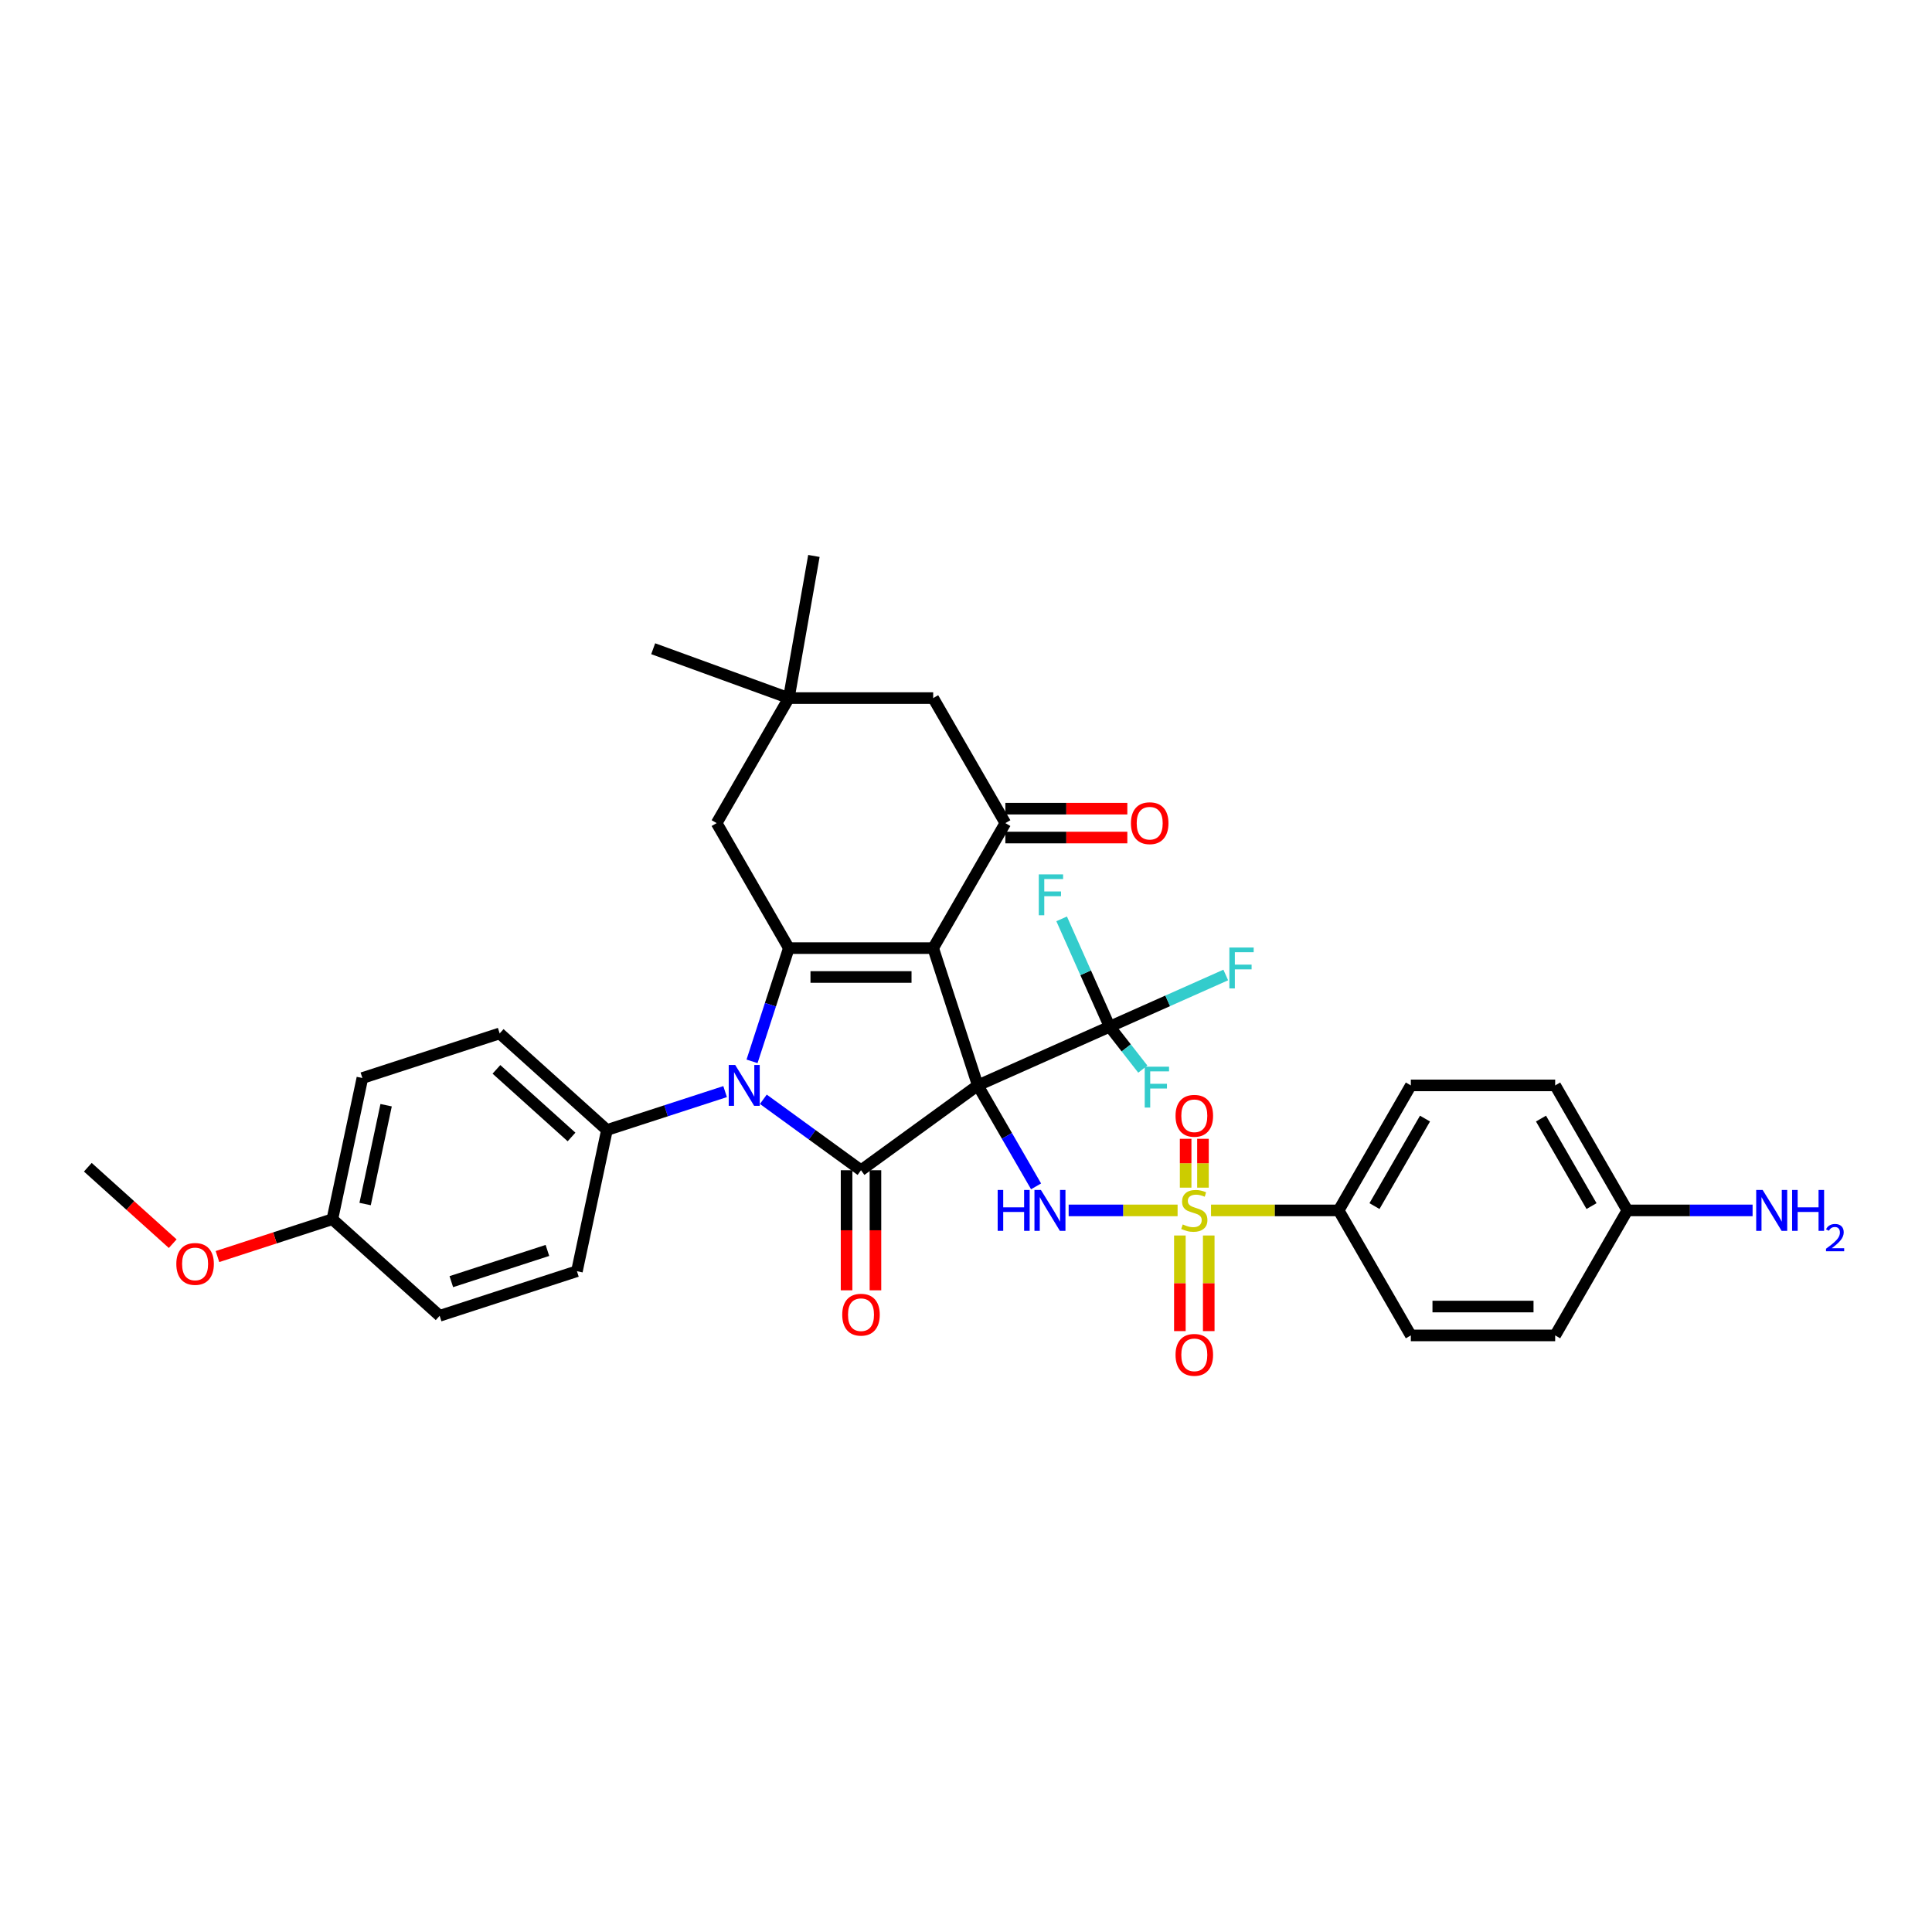 <?xml version='1.0' encoding='iso-8859-1'?>
<svg version='1.1' baseProfile='full'
              xmlns='http://www.w3.org/2000/svg'
                      xmlns:rdkit='http://www.rdkit.org/xml'
                      xmlns:xlink='http://www.w3.org/1999/xlink'
                  xml:space='preserve'
width='1000px' height='1000px' viewBox='0 0 1000 1000'>
<!-- END OF HEADER -->
<rect style='opacity:1.0;fill:#FFFFFF;stroke:none' width='1000' height='1000' x='0' y='0'> </rect>
<path class='bond-0' d='M 506.1,561.8 L 483.012,490.742' style='fill:none;fill-rule:evenodd;stroke:#000000;stroke-width:6px;stroke-linecap:butt;stroke-linejoin:miter;stroke-opacity:1' />
<path class='bond-1' d='M 506.1,561.8 L 445.654,605.716' style='fill:none;fill-rule:evenodd;stroke:#000000;stroke-width:6px;stroke-linecap:butt;stroke-linejoin:miter;stroke-opacity:1' />
<path class='bond-5' d='M 506.1,561.8 L 521.185,587.928' style='fill:none;fill-rule:evenodd;stroke:#000000;stroke-width:6px;stroke-linecap:butt;stroke-linejoin:miter;stroke-opacity:1' />
<path class='bond-5' d='M 521.185,587.928 L 536.27,614.057' style='fill:none;fill-rule:evenodd;stroke:#0000FF;stroke-width:6px;stroke-linecap:butt;stroke-linejoin:miter;stroke-opacity:1' />
<path class='bond-7' d='M 506.1,561.8 L 574.355,531.411' style='fill:none;fill-rule:evenodd;stroke:#000000;stroke-width:6px;stroke-linecap:butt;stroke-linejoin:miter;stroke-opacity:1' />
<path class='bond-2' d='M 483.012,490.742 L 408.297,490.742' style='fill:none;fill-rule:evenodd;stroke:#000000;stroke-width:6px;stroke-linecap:butt;stroke-linejoin:miter;stroke-opacity:1' />
<path class='bond-2' d='M 471.804,505.685 L 419.504,505.685' style='fill:none;fill-rule:evenodd;stroke:#000000;stroke-width:6px;stroke-linecap:butt;stroke-linejoin:miter;stroke-opacity:1' />
<path class='bond-6' d='M 483.012,490.742 L 520.369,426.037' style='fill:none;fill-rule:evenodd;stroke:#000000;stroke-width:6px;stroke-linecap:butt;stroke-linejoin:miter;stroke-opacity:1' />
<path class='bond-3' d='M 445.654,605.716 L 420.378,587.351' style='fill:none;fill-rule:evenodd;stroke:#000000;stroke-width:6px;stroke-linecap:butt;stroke-linejoin:miter;stroke-opacity:1' />
<path class='bond-3' d='M 420.378,587.351 L 395.101,568.987' style='fill:none;fill-rule:evenodd;stroke:#0000FF;stroke-width:6px;stroke-linecap:butt;stroke-linejoin:miter;stroke-opacity:1' />
<path class='bond-15' d='M 438.183,605.716 L 438.183,636.79' style='fill:none;fill-rule:evenodd;stroke:#000000;stroke-width:6px;stroke-linecap:butt;stroke-linejoin:miter;stroke-opacity:1' />
<path class='bond-15' d='M 438.183,636.79 L 438.183,667.863' style='fill:none;fill-rule:evenodd;stroke:#FF0000;stroke-width:6px;stroke-linecap:butt;stroke-linejoin:miter;stroke-opacity:1' />
<path class='bond-15' d='M 453.126,605.716 L 453.126,636.79' style='fill:none;fill-rule:evenodd;stroke:#000000;stroke-width:6px;stroke-linecap:butt;stroke-linejoin:miter;stroke-opacity:1' />
<path class='bond-15' d='M 453.126,636.79 L 453.126,667.863' style='fill:none;fill-rule:evenodd;stroke:#FF0000;stroke-width:6px;stroke-linecap:butt;stroke-linejoin:miter;stroke-opacity:1' />
<path class='bond-9' d='M 408.297,490.742 L 370.94,426.037' style='fill:none;fill-rule:evenodd;stroke:#000000;stroke-width:6px;stroke-linecap:butt;stroke-linejoin:miter;stroke-opacity:1' />
<path class='bond-35' d='M 408.297,490.742 L 398.775,520.047' style='fill:none;fill-rule:evenodd;stroke:#000000;stroke-width:6px;stroke-linecap:butt;stroke-linejoin:miter;stroke-opacity:1' />
<path class='bond-35' d='M 398.775,520.047 L 389.253,549.352' style='fill:none;fill-rule:evenodd;stroke:#0000FF;stroke-width:6px;stroke-linecap:butt;stroke-linejoin:miter;stroke-opacity:1' />
<path class='bond-10' d='M 375.317,565.014 L 344.734,574.951' style='fill:none;fill-rule:evenodd;stroke:#0000FF;stroke-width:6px;stroke-linecap:butt;stroke-linejoin:miter;stroke-opacity:1' />
<path class='bond-10' d='M 344.734,574.951 L 314.151,584.888' style='fill:none;fill-rule:evenodd;stroke:#000000;stroke-width:6px;stroke-linecap:butt;stroke-linejoin:miter;stroke-opacity:1' />
<path class='bond-4' d='M 609.519,626.504 L 581.326,626.504' style='fill:none;fill-rule:evenodd;stroke:#CCCC00;stroke-width:6px;stroke-linecap:butt;stroke-linejoin:miter;stroke-opacity:1' />
<path class='bond-4' d='M 581.326,626.504 L 553.133,626.504' style='fill:none;fill-rule:evenodd;stroke:#0000FF;stroke-width:6px;stroke-linecap:butt;stroke-linejoin:miter;stroke-opacity:1' />
<path class='bond-8' d='M 626.823,626.504 L 659.855,626.504' style='fill:none;fill-rule:evenodd;stroke:#CCCC00;stroke-width:6px;stroke-linecap:butt;stroke-linejoin:miter;stroke-opacity:1' />
<path class='bond-8' d='M 659.855,626.504 L 692.886,626.504' style='fill:none;fill-rule:evenodd;stroke:#000000;stroke-width:6px;stroke-linecap:butt;stroke-linejoin:miter;stroke-opacity:1' />
<path class='bond-12' d='M 622.654,614.729 L 622.654,602.086' style='fill:none;fill-rule:evenodd;stroke:#CCCC00;stroke-width:6px;stroke-linecap:butt;stroke-linejoin:miter;stroke-opacity:1' />
<path class='bond-12' d='M 622.654,602.086 L 622.654,589.443' style='fill:none;fill-rule:evenodd;stroke:#FF0000;stroke-width:6px;stroke-linecap:butt;stroke-linejoin:miter;stroke-opacity:1' />
<path class='bond-12' d='M 613.688,614.729 L 613.688,602.086' style='fill:none;fill-rule:evenodd;stroke:#CCCC00;stroke-width:6px;stroke-linecap:butt;stroke-linejoin:miter;stroke-opacity:1' />
<path class='bond-12' d='M 613.688,602.086 L 613.688,589.443' style='fill:none;fill-rule:evenodd;stroke:#FF0000;stroke-width:6px;stroke-linecap:butt;stroke-linejoin:miter;stroke-opacity:1' />
<path class='bond-13' d='M 610.7,639.49 L 610.7,664.233' style='fill:none;fill-rule:evenodd;stroke:#CCCC00;stroke-width:6px;stroke-linecap:butt;stroke-linejoin:miter;stroke-opacity:1' />
<path class='bond-13' d='M 610.7,664.233 L 610.7,688.976' style='fill:none;fill-rule:evenodd;stroke:#FF0000;stroke-width:6px;stroke-linecap:butt;stroke-linejoin:miter;stroke-opacity:1' />
<path class='bond-13' d='M 625.643,639.49 L 625.643,664.233' style='fill:none;fill-rule:evenodd;stroke:#CCCC00;stroke-width:6px;stroke-linecap:butt;stroke-linejoin:miter;stroke-opacity:1' />
<path class='bond-13' d='M 625.643,664.233 L 625.643,688.976' style='fill:none;fill-rule:evenodd;stroke:#FF0000;stroke-width:6px;stroke-linecap:butt;stroke-linejoin:miter;stroke-opacity:1' />
<path class='bond-14' d='M 520.369,426.037 L 483.012,361.333' style='fill:none;fill-rule:evenodd;stroke:#000000;stroke-width:6px;stroke-linecap:butt;stroke-linejoin:miter;stroke-opacity:1' />
<path class='bond-16' d='M 520.369,433.509 L 551.936,433.509' style='fill:none;fill-rule:evenodd;stroke:#000000;stroke-width:6px;stroke-linecap:butt;stroke-linejoin:miter;stroke-opacity:1' />
<path class='bond-16' d='M 551.936,433.509 L 583.503,433.509' style='fill:none;fill-rule:evenodd;stroke:#FF0000;stroke-width:6px;stroke-linecap:butt;stroke-linejoin:miter;stroke-opacity:1' />
<path class='bond-16' d='M 520.369,418.566 L 551.936,418.566' style='fill:none;fill-rule:evenodd;stroke:#000000;stroke-width:6px;stroke-linecap:butt;stroke-linejoin:miter;stroke-opacity:1' />
<path class='bond-16' d='M 551.936,418.566 L 583.503,418.566' style='fill:none;fill-rule:evenodd;stroke:#FF0000;stroke-width:6px;stroke-linecap:butt;stroke-linejoin:miter;stroke-opacity:1' />
<path class='bond-17' d='M 574.355,531.411 L 604.403,518.032' style='fill:none;fill-rule:evenodd;stroke:#000000;stroke-width:6px;stroke-linecap:butt;stroke-linejoin:miter;stroke-opacity:1' />
<path class='bond-17' d='M 604.403,518.032 L 634.451,504.654' style='fill:none;fill-rule:evenodd;stroke:#33CCCC;stroke-width:6px;stroke-linecap:butt;stroke-linejoin:miter;stroke-opacity:1' />
<path class='bond-18' d='M 574.355,531.411 L 582.937,542.394' style='fill:none;fill-rule:evenodd;stroke:#000000;stroke-width:6px;stroke-linecap:butt;stroke-linejoin:miter;stroke-opacity:1' />
<path class='bond-18' d='M 582.937,542.394 L 591.518,553.377' style='fill:none;fill-rule:evenodd;stroke:#33CCCC;stroke-width:6px;stroke-linecap:butt;stroke-linejoin:miter;stroke-opacity:1' />
<path class='bond-19' d='M 574.355,531.411 L 561.931,503.507' style='fill:none;fill-rule:evenodd;stroke:#000000;stroke-width:6px;stroke-linecap:butt;stroke-linejoin:miter;stroke-opacity:1' />
<path class='bond-19' d='M 561.931,503.507 L 549.507,475.603' style='fill:none;fill-rule:evenodd;stroke:#33CCCC;stroke-width:6px;stroke-linecap:butt;stroke-linejoin:miter;stroke-opacity:1' />
<path class='bond-20' d='M 692.886,626.504 L 730.243,561.8' style='fill:none;fill-rule:evenodd;stroke:#000000;stroke-width:6px;stroke-linecap:butt;stroke-linejoin:miter;stroke-opacity:1' />
<path class='bond-20' d='M 711.43,624.27 L 737.58,578.977' style='fill:none;fill-rule:evenodd;stroke:#000000;stroke-width:6px;stroke-linecap:butt;stroke-linejoin:miter;stroke-opacity:1' />
<path class='bond-21' d='M 692.886,626.504 L 730.243,691.209' style='fill:none;fill-rule:evenodd;stroke:#000000;stroke-width:6px;stroke-linecap:butt;stroke-linejoin:miter;stroke-opacity:1' />
<path class='bond-36' d='M 370.94,426.037 L 408.297,361.333' style='fill:none;fill-rule:evenodd;stroke:#000000;stroke-width:6px;stroke-linecap:butt;stroke-linejoin:miter;stroke-opacity:1' />
<path class='bond-22' d='M 314.151,584.888 L 258.628,534.894' style='fill:none;fill-rule:evenodd;stroke:#000000;stroke-width:6px;stroke-linecap:butt;stroke-linejoin:miter;stroke-opacity:1' />
<path class='bond-22' d='M 295.824,588.493 L 256.957,553.498' style='fill:none;fill-rule:evenodd;stroke:#000000;stroke-width:6px;stroke-linecap:butt;stroke-linejoin:miter;stroke-opacity:1' />
<path class='bond-23' d='M 314.151,584.888 L 298.617,657.97' style='fill:none;fill-rule:evenodd;stroke:#000000;stroke-width:6px;stroke-linecap:butt;stroke-linejoin:miter;stroke-opacity:1' />
<path class='bond-11' d='M 408.297,361.333 L 483.012,361.333' style='fill:none;fill-rule:evenodd;stroke:#000000;stroke-width:6px;stroke-linecap:butt;stroke-linejoin:miter;stroke-opacity:1' />
<path class='bond-32' d='M 408.297,361.333 L 338.088,335.779' style='fill:none;fill-rule:evenodd;stroke:#000000;stroke-width:6px;stroke-linecap:butt;stroke-linejoin:miter;stroke-opacity:1' />
<path class='bond-33' d='M 408.297,361.333 L 421.271,287.753' style='fill:none;fill-rule:evenodd;stroke:#000000;stroke-width:6px;stroke-linecap:butt;stroke-linejoin:miter;stroke-opacity:1' />
<path class='bond-27' d='M 730.243,561.8 L 804.957,561.8' style='fill:none;fill-rule:evenodd;stroke:#000000;stroke-width:6px;stroke-linecap:butt;stroke-linejoin:miter;stroke-opacity:1' />
<path class='bond-28' d='M 730.243,691.209 L 804.957,691.209' style='fill:none;fill-rule:evenodd;stroke:#000000;stroke-width:6px;stroke-linecap:butt;stroke-linejoin:miter;stroke-opacity:1' />
<path class='bond-28' d='M 741.45,676.266 L 793.75,676.266' style='fill:none;fill-rule:evenodd;stroke:#000000;stroke-width:6px;stroke-linecap:butt;stroke-linejoin:miter;stroke-opacity:1' />
<path class='bond-30' d='M 258.628,534.894 L 187.57,557.982' style='fill:none;fill-rule:evenodd;stroke:#000000;stroke-width:6px;stroke-linecap:butt;stroke-linejoin:miter;stroke-opacity:1' />
<path class='bond-29' d='M 298.617,657.97 L 227.56,681.058' style='fill:none;fill-rule:evenodd;stroke:#000000;stroke-width:6px;stroke-linecap:butt;stroke-linejoin:miter;stroke-opacity:1' />
<path class='bond-29' d='M 283.341,647.221 L 233.601,663.383' style='fill:none;fill-rule:evenodd;stroke:#000000;stroke-width:6px;stroke-linecap:butt;stroke-linejoin:miter;stroke-opacity:1' />
<path class='bond-24' d='M 842.315,626.504 L 804.957,691.209' style='fill:none;fill-rule:evenodd;stroke:#000000;stroke-width:6px;stroke-linecap:butt;stroke-linejoin:miter;stroke-opacity:1' />
<path class='bond-26' d='M 842.315,626.504 L 874.726,626.504' style='fill:none;fill-rule:evenodd;stroke:#000000;stroke-width:6px;stroke-linecap:butt;stroke-linejoin:miter;stroke-opacity:1' />
<path class='bond-26' d='M 874.726,626.504 L 907.137,626.504' style='fill:none;fill-rule:evenodd;stroke:#0000FF;stroke-width:6px;stroke-linecap:butt;stroke-linejoin:miter;stroke-opacity:1' />
<path class='bond-37' d='M 842.315,626.504 L 804.957,561.8' style='fill:none;fill-rule:evenodd;stroke:#000000;stroke-width:6px;stroke-linecap:butt;stroke-linejoin:miter;stroke-opacity:1' />
<path class='bond-37' d='M 823.77,624.27 L 797.62,578.977' style='fill:none;fill-rule:evenodd;stroke:#000000;stroke-width:6px;stroke-linecap:butt;stroke-linejoin:miter;stroke-opacity:1' />
<path class='bond-25' d='M 172.036,631.064 L 227.56,681.058' style='fill:none;fill-rule:evenodd;stroke:#000000;stroke-width:6px;stroke-linecap:butt;stroke-linejoin:miter;stroke-opacity:1' />
<path class='bond-31' d='M 172.036,631.064 L 142.297,640.726' style='fill:none;fill-rule:evenodd;stroke:#000000;stroke-width:6px;stroke-linecap:butt;stroke-linejoin:miter;stroke-opacity:1' />
<path class='bond-31' d='M 142.297,640.726 L 112.559,650.389' style='fill:none;fill-rule:evenodd;stroke:#FF0000;stroke-width:6px;stroke-linecap:butt;stroke-linejoin:miter;stroke-opacity:1' />
<path class='bond-38' d='M 172.036,631.064 L 187.57,557.982' style='fill:none;fill-rule:evenodd;stroke:#000000;stroke-width:6px;stroke-linecap:butt;stroke-linejoin:miter;stroke-opacity:1' />
<path class='bond-38' d='M 188.982,623.208 L 199.856,572.051' style='fill:none;fill-rule:evenodd;stroke:#000000;stroke-width:6px;stroke-linecap:butt;stroke-linejoin:miter;stroke-opacity:1' />
<path class='bond-34' d='M 89.397,643.725 L 67.426,623.941' style='fill:none;fill-rule:evenodd;stroke:#FF0000;stroke-width:6px;stroke-linecap:butt;stroke-linejoin:miter;stroke-opacity:1' />
<path class='bond-34' d='M 67.426,623.941 L 45.455,604.158' style='fill:none;fill-rule:evenodd;stroke:#000000;stroke-width:6px;stroke-linecap:butt;stroke-linejoin:miter;stroke-opacity:1' />
<path  class='atom-4' d='M 380.532 551.22
L 387.465 562.427
Q 388.153 563.533, 389.259 565.535
Q 390.364 567.538, 390.424 567.657
L 390.424 551.22
L 393.233 551.22
L 393.233 572.379
L 390.334 572.379
L 382.893 560.126
Q 382.026 558.692, 381.1 557.048
Q 380.203 555.404, 379.934 554.896
L 379.934 572.379
L 377.185 572.379
L 377.185 551.22
L 380.532 551.22
' fill='#0000FF'/>
<path  class='atom-5' d='M 612.194 633.767
Q 612.433 633.856, 613.419 634.275
Q 614.406 634.693, 615.482 634.962
Q 616.587 635.201, 617.663 635.201
Q 619.666 635.201, 620.831 634.245
Q 621.997 633.259, 621.997 631.555
Q 621.997 630.389, 621.399 629.672
Q 620.831 628.955, 619.935 628.566
Q 619.038 628.178, 617.544 627.73
Q 615.661 627.162, 614.525 626.624
Q 613.419 626.086, 612.613 624.95
Q 611.836 623.815, 611.836 621.902
Q 611.836 619.242, 613.629 617.598
Q 615.452 615.955, 619.038 615.955
Q 621.489 615.955, 624.268 617.12
L 623.581 619.421
Q 621.04 618.375, 619.128 618.375
Q 617.066 618.375, 615.93 619.242
Q 614.794 620.079, 614.824 621.543
Q 614.824 622.679, 615.392 623.366
Q 615.99 624.054, 616.826 624.442
Q 617.693 624.831, 619.128 625.279
Q 621.04 625.877, 622.176 626.474
Q 623.312 627.072, 624.119 628.297
Q 624.955 629.493, 624.955 631.555
Q 624.955 634.484, 622.983 636.068
Q 621.04 637.622, 617.783 637.622
Q 615.9 637.622, 614.465 637.203
Q 613.061 636.815, 611.387 636.128
L 612.194 633.767
' fill='#CCCC00'/>
<path  class='atom-6' d='M 516.395 615.925
L 519.264 615.925
L 519.264 624.92
L 530.083 624.92
L 530.083 615.925
L 532.952 615.925
L 532.952 637.084
L 530.083 637.084
L 530.083 627.311
L 519.264 627.311
L 519.264 637.084
L 516.395 637.084
L 516.395 615.925
' fill='#0000FF'/>
<path  class='atom-6' d='M 538.78 615.925
L 545.713 627.132
Q 546.401 628.238, 547.506 630.24
Q 548.612 632.242, 548.672 632.362
L 548.672 615.925
L 551.481 615.925
L 551.481 637.084
L 548.582 637.084
L 541.141 624.831
Q 540.274 623.396, 539.348 621.752
Q 538.451 620.109, 538.182 619.601
L 538.182 637.084
L 535.432 637.084
L 535.432 615.925
L 538.78 615.925
' fill='#0000FF'/>
<path  class='atom-13' d='M 608.458 577.544
Q 608.458 572.463, 610.969 569.624
Q 613.479 566.785, 618.171 566.785
Q 622.863 566.785, 625.374 569.624
Q 627.884 572.463, 627.884 577.544
Q 627.884 582.684, 625.344 585.613
Q 622.804 588.512, 618.171 588.512
Q 613.509 588.512, 610.969 585.613
Q 608.458 582.714, 608.458 577.544
M 618.171 586.121
Q 621.399 586.121, 623.132 583.969
Q 624.896 581.788, 624.896 577.544
Q 624.896 573.39, 623.132 571.298
Q 621.399 569.176, 618.171 569.176
Q 614.944 569.176, 613.18 571.268
Q 611.447 573.36, 611.447 577.544
Q 611.447 581.818, 613.18 583.969
Q 614.944 586.121, 618.171 586.121
' fill='#FF0000'/>
<path  class='atom-14' d='M 608.458 701.279
Q 608.458 696.198, 610.969 693.359
Q 613.479 690.52, 618.171 690.52
Q 622.863 690.52, 625.374 693.359
Q 627.884 696.198, 627.884 701.279
Q 627.884 706.419, 625.344 709.348
Q 622.804 712.247, 618.171 712.247
Q 613.509 712.247, 610.969 709.348
Q 608.458 706.449, 608.458 701.279
M 618.171 709.856
Q 621.399 709.856, 623.132 707.704
Q 624.896 705.522, 624.896 701.279
Q 624.896 697.124, 623.132 695.032
Q 621.399 692.911, 618.171 692.911
Q 614.944 692.911, 613.18 695.003
Q 611.447 697.095, 611.447 701.279
Q 611.447 705.552, 613.18 707.704
Q 614.944 709.856, 618.171 709.856
' fill='#FF0000'/>
<path  class='atom-16' d='M 435.941 680.49
Q 435.941 675.409, 438.452 672.57
Q 440.962 669.731, 445.654 669.731
Q 450.346 669.731, 452.857 672.57
Q 455.367 675.409, 455.367 680.49
Q 455.367 685.63, 452.827 688.559
Q 450.287 691.458, 445.654 691.458
Q 440.992 691.458, 438.452 688.559
Q 435.941 685.66, 435.941 680.49
M 445.654 689.067
Q 448.882 689.067, 450.615 686.915
Q 452.379 684.734, 452.379 680.49
Q 452.379 676.336, 450.615 674.244
Q 448.882 672.122, 445.654 672.122
Q 442.427 672.122, 440.663 674.214
Q 438.93 676.306, 438.93 680.49
Q 438.93 684.764, 440.663 686.915
Q 442.427 689.067, 445.654 689.067
' fill='#FF0000'/>
<path  class='atom-17' d='M 585.37 426.097
Q 585.37 421.017, 587.881 418.177
Q 590.391 415.338, 595.083 415.338
Q 599.775 415.338, 602.286 418.177
Q 604.796 421.017, 604.796 426.097
Q 604.796 431.237, 602.256 434.166
Q 599.716 437.065, 595.083 437.065
Q 590.421 437.065, 587.881 434.166
Q 585.37 431.267, 585.37 426.097
M 595.083 434.674
Q 598.311 434.674, 600.044 432.523
Q 601.808 430.341, 601.808 426.097
Q 601.808 421.943, 600.044 419.851
Q 598.311 417.729, 595.083 417.729
Q 591.856 417.729, 590.092 419.821
Q 588.359 421.913, 588.359 426.097
Q 588.359 430.371, 590.092 432.523
Q 591.856 434.674, 595.083 434.674
' fill='#FF0000'/>
<path  class='atom-18' d='M 636.319 490.442
L 648.901 490.442
L 648.901 492.863
L 639.158 492.863
L 639.158 499.288
L 647.825 499.288
L 647.825 501.739
L 639.158 501.739
L 639.158 511.601
L 636.319 511.601
L 636.319 490.442
' fill='#33CCCC'/>
<path  class='atom-19' d='M 592.511 552.119
L 605.093 552.119
L 605.093 554.539
L 595.35 554.539
L 595.35 560.965
L 604.017 560.965
L 604.017 563.416
L 595.35 563.416
L 595.35 573.278
L 592.511 573.278
L 592.511 552.119
' fill='#33CCCC'/>
<path  class='atom-20' d='M 537.675 452.576
L 550.256 452.576
L 550.256 454.997
L 540.514 454.997
L 540.514 461.422
L 549.181 461.422
L 549.181 463.873
L 540.514 463.873
L 540.514 473.735
L 537.675 473.735
L 537.675 452.576
' fill='#33CCCC'/>
<path  class='atom-27' d='M 912.352 615.925
L 919.286 627.132
Q 919.973 628.238, 921.079 630.24
Q 922.185 632.242, 922.244 632.362
L 922.244 615.925
L 925.054 615.925
L 925.054 637.084
L 922.155 637.084
L 914.713 624.831
Q 913.846 623.396, 912.92 621.752
Q 912.023 620.109, 911.754 619.601
L 911.754 637.084
L 909.005 637.084
L 909.005 615.925
L 912.352 615.925
' fill='#0000FF'/>
<path  class='atom-27' d='M 927.594 615.925
L 930.463 615.925
L 930.463 624.92
L 941.282 624.92
L 941.282 615.925
L 944.151 615.925
L 944.151 637.084
L 941.282 637.084
L 941.282 627.311
L 930.463 627.311
L 930.463 637.084
L 927.594 637.084
L 927.594 615.925
' fill='#0000FF'/>
<path  class='atom-27' d='M 945.176 636.342
Q 945.689 635.02, 946.912 634.29
Q 948.135 633.541, 949.831 633.541
Q 951.942 633.541, 953.125 634.685
Q 954.309 635.829, 954.309 637.86
Q 954.309 639.931, 952.77 641.864
Q 951.251 643.797, 948.096 646.086
L 954.545 646.086
L 954.545 647.663
L 945.137 647.663
L 945.137 646.342
Q 947.74 644.488, 949.279 643.107
Q 950.837 641.726, 951.587 640.484
Q 952.336 639.241, 952.336 637.959
Q 952.336 636.618, 951.666 635.868
Q 950.995 635.119, 949.831 635.119
Q 948.707 635.119, 947.957 635.572
Q 947.208 636.026, 946.675 637.032
L 945.176 636.342
' fill='#0000FF'/>
<path  class='atom-32' d='M 91.265 654.212
Q 91.265 649.131, 93.776 646.292
Q 96.286 643.453, 100.978 643.453
Q 105.67 643.453, 108.181 646.292
Q 110.691 649.131, 110.691 654.212
Q 110.691 659.352, 108.151 662.281
Q 105.611 665.18, 100.978 665.18
Q 96.316 665.18, 93.776 662.281
Q 91.265 659.382, 91.265 654.212
M 100.978 662.789
Q 104.206 662.789, 105.939 660.637
Q 107.703 658.455, 107.703 654.212
Q 107.703 650.058, 105.939 647.966
Q 104.206 645.844, 100.978 645.844
Q 97.751 645.844, 95.987 647.936
Q 94.254 650.028, 94.254 654.212
Q 94.254 658.485, 95.987 660.637
Q 97.751 662.789, 100.978 662.789
' fill='#FF0000'/>
</svg>
